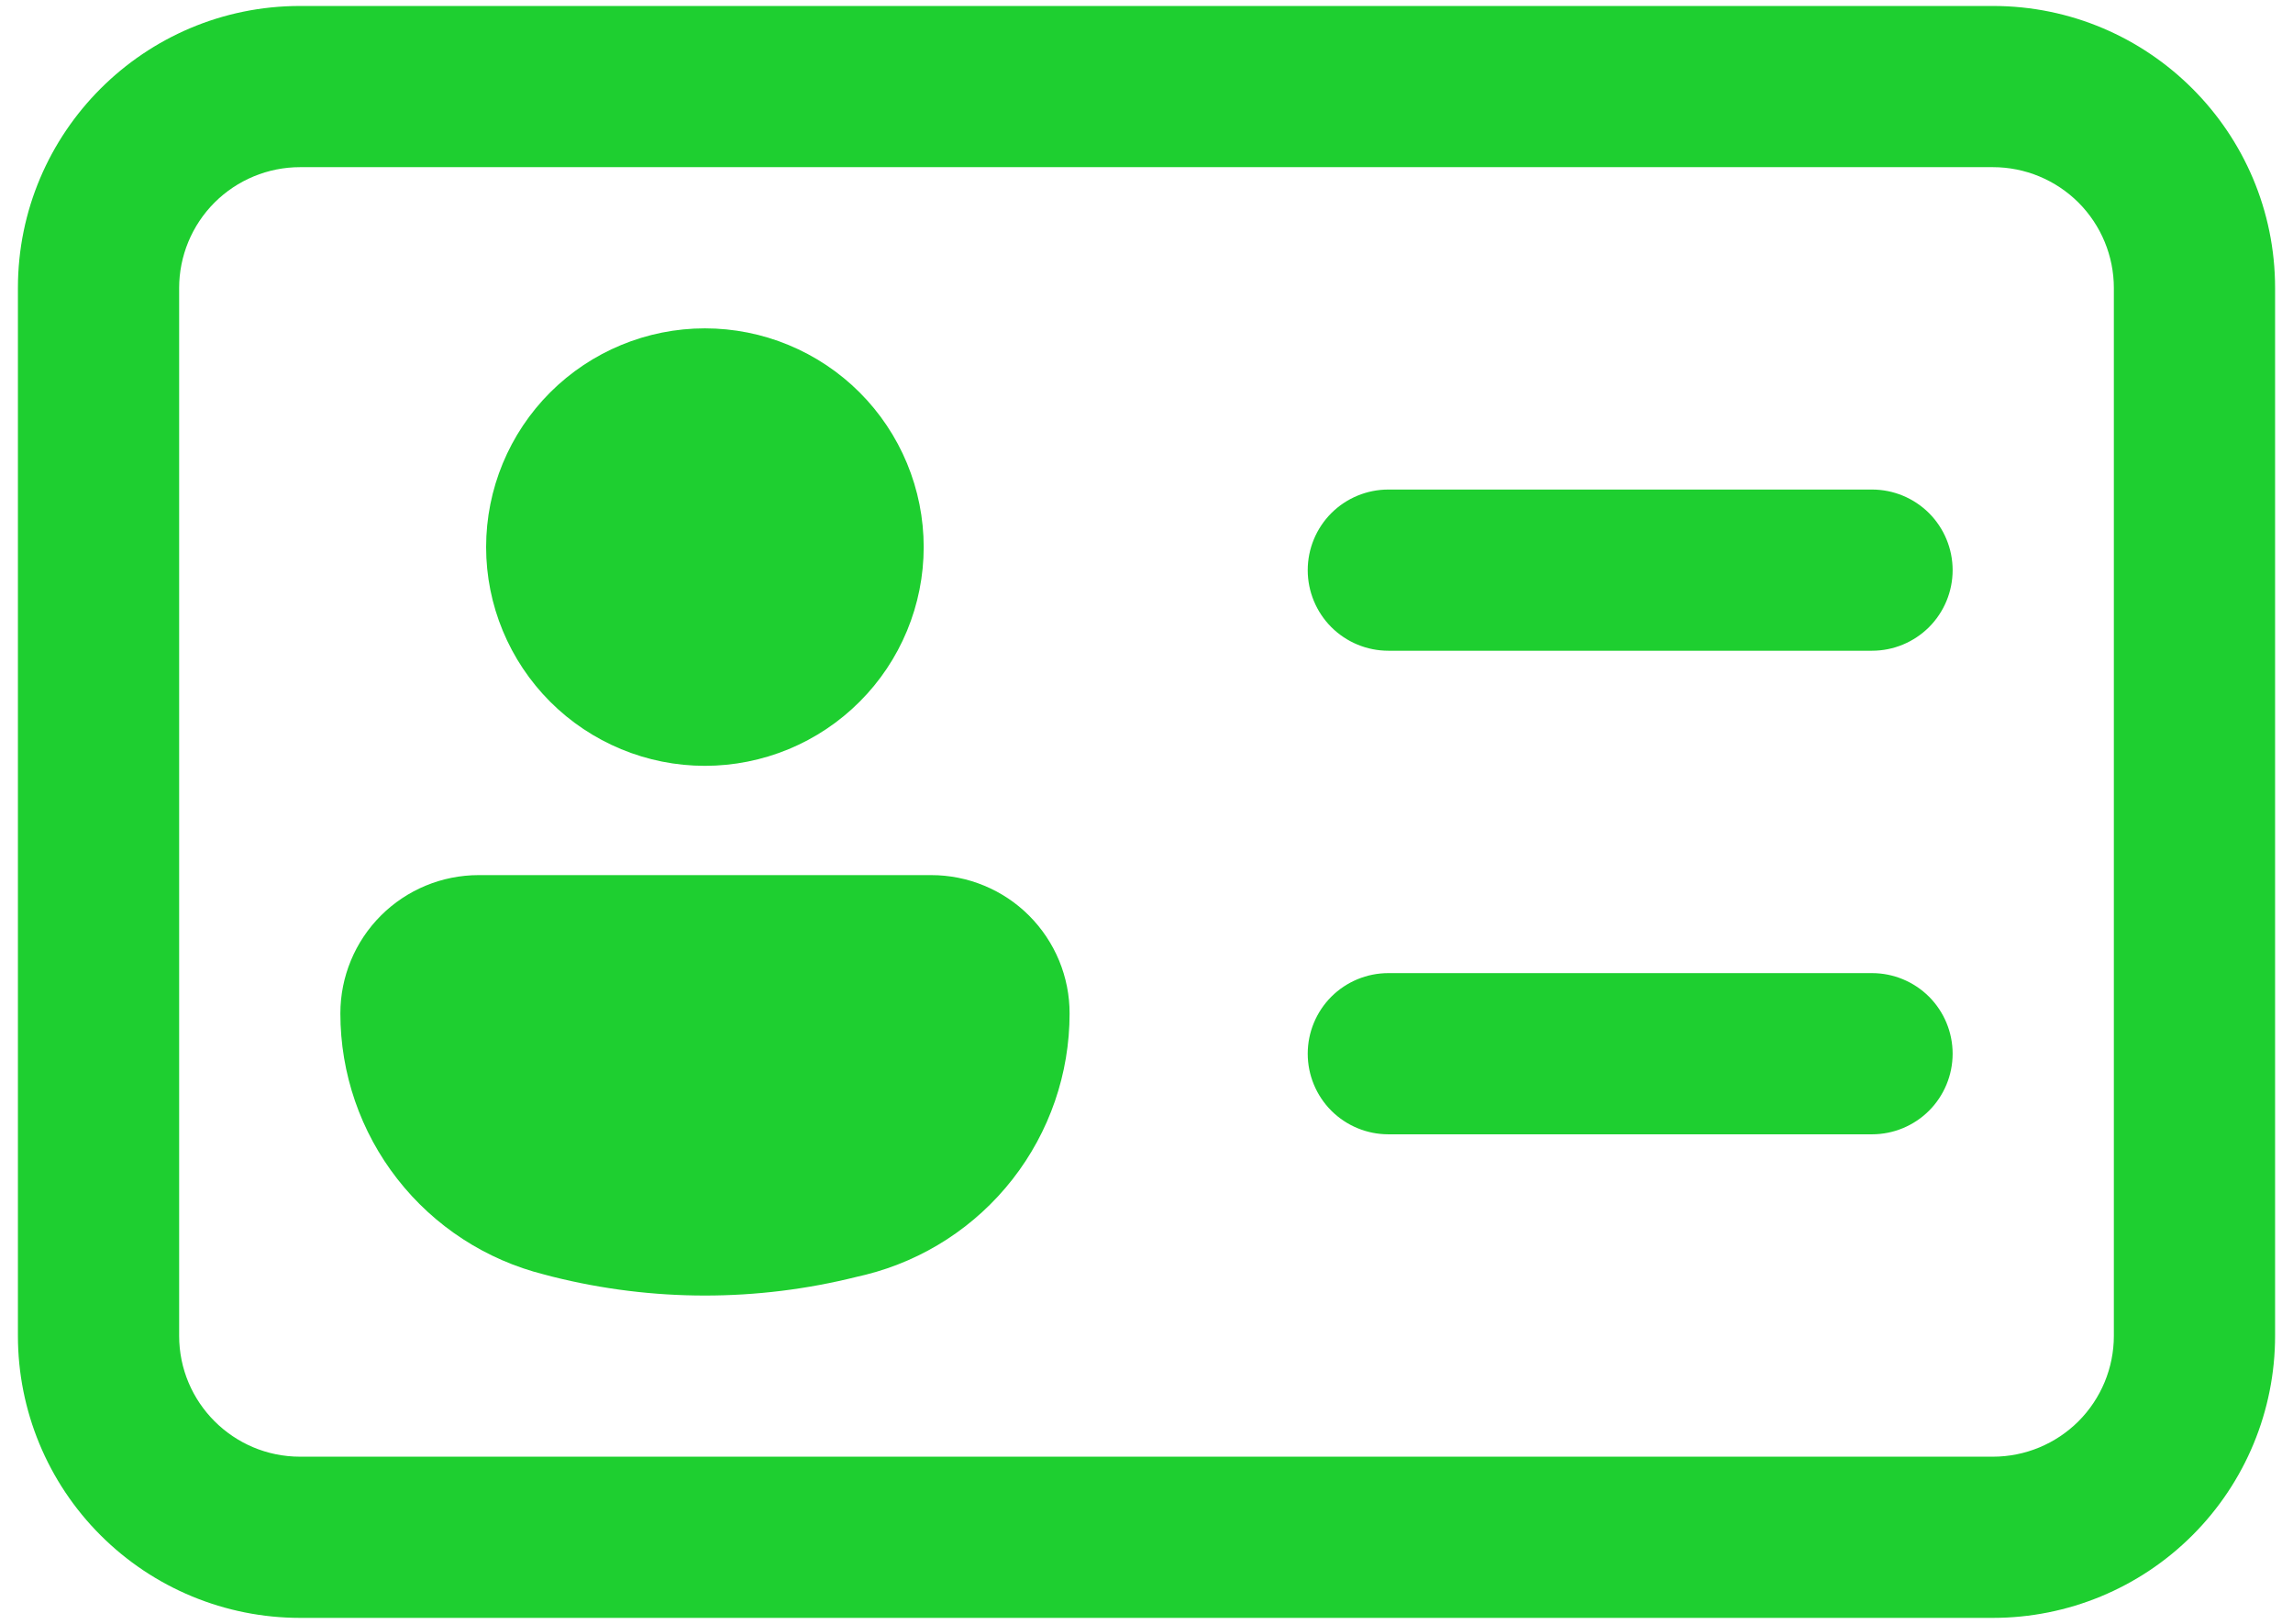 <svg width="48" height="34" viewBox="0 0 48 34" fill="none" xmlns="http://www.w3.org/2000/svg">
<path d="M0.375 6.031C0.375 2.771 3.021 0.125 6.281 0.125H41.719C44.979 0.125 47.625 2.771 47.625 6.031V27.969C47.625 29.535 47.003 31.038 45.895 32.145C44.788 33.253 43.285 33.875 41.719 33.875H6.281C4.715 33.875 3.213 33.253 2.105 32.145C0.997 31.038 0.375 29.535 0.375 27.969V6.031ZM6.281 3.5C5.61 3.5 4.966 3.767 4.491 4.241C4.017 4.716 3.75 5.36 3.75 6.031V27.969C3.75 29.366 4.884 30.5 6.281 30.5H41.719C42.39 30.5 43.034 30.233 43.509 29.759C43.983 29.284 44.25 28.64 44.25 27.969V6.031C44.25 5.36 43.983 4.716 43.509 4.241C43.034 3.767 42.39 3.5 41.719 3.5H6.281ZM29.062 10.25C28.615 10.25 28.186 10.428 27.869 10.744C27.553 11.061 27.375 11.49 27.375 11.938C27.375 12.385 27.553 12.814 27.869 13.131C28.186 13.447 28.615 13.625 29.062 13.625H39.188C39.635 13.625 40.064 13.447 40.381 13.131C40.697 12.814 40.875 12.385 40.875 11.938C40.875 11.49 40.697 11.061 40.381 10.744C40.064 10.428 39.635 10.25 39.188 10.25H29.062ZM29.062 20.375C28.615 20.375 28.186 20.553 27.869 20.869C27.553 21.186 27.375 21.615 27.375 22.062C27.375 22.51 27.553 22.939 27.869 23.256C28.186 23.572 28.615 23.75 29.062 23.75H39.188C39.635 23.75 40.064 23.572 40.381 23.256C40.697 22.939 40.875 22.51 40.875 22.062C40.875 21.615 40.697 21.186 40.381 20.869C40.064 20.553 39.635 20.375 39.188 20.375H29.062ZM14.756 16.035C15.357 16.035 15.953 15.916 16.509 15.686C17.064 15.456 17.569 15.119 17.994 14.693C18.42 14.268 18.757 13.763 18.987 13.207C19.217 12.652 19.336 12.056 19.336 11.455C19.336 10.853 19.217 10.258 18.987 9.702C18.757 9.147 18.42 8.642 17.994 8.216C17.569 7.791 17.064 7.454 16.509 7.224C15.953 6.993 15.357 6.875 14.756 6.875C13.541 6.875 12.376 7.358 11.517 8.216C10.659 9.075 10.176 10.24 10.176 11.455C10.176 12.669 10.659 13.834 11.517 14.693C12.376 15.552 13.541 16.035 14.756 16.035ZM10.021 18.323C9.253 18.323 8.516 18.628 7.973 19.171C7.43 19.714 7.125 20.451 7.125 21.219C7.125 22.476 7.545 23.697 8.319 24.687C9.092 25.678 10.175 26.381 11.394 26.686L11.573 26.733C13.666 27.257 15.849 27.257 17.939 26.733L18.121 26.69C19.34 26.385 20.423 25.681 21.196 24.691C21.97 23.7 22.39 22.479 22.39 21.222C22.391 20.842 22.316 20.465 22.171 20.113C22.025 19.761 21.812 19.442 21.543 19.172C21.274 18.903 20.955 18.689 20.603 18.544C20.252 18.398 19.875 18.323 19.494 18.323H10.021Z" fill="#1ECF30"/>
</svg>
